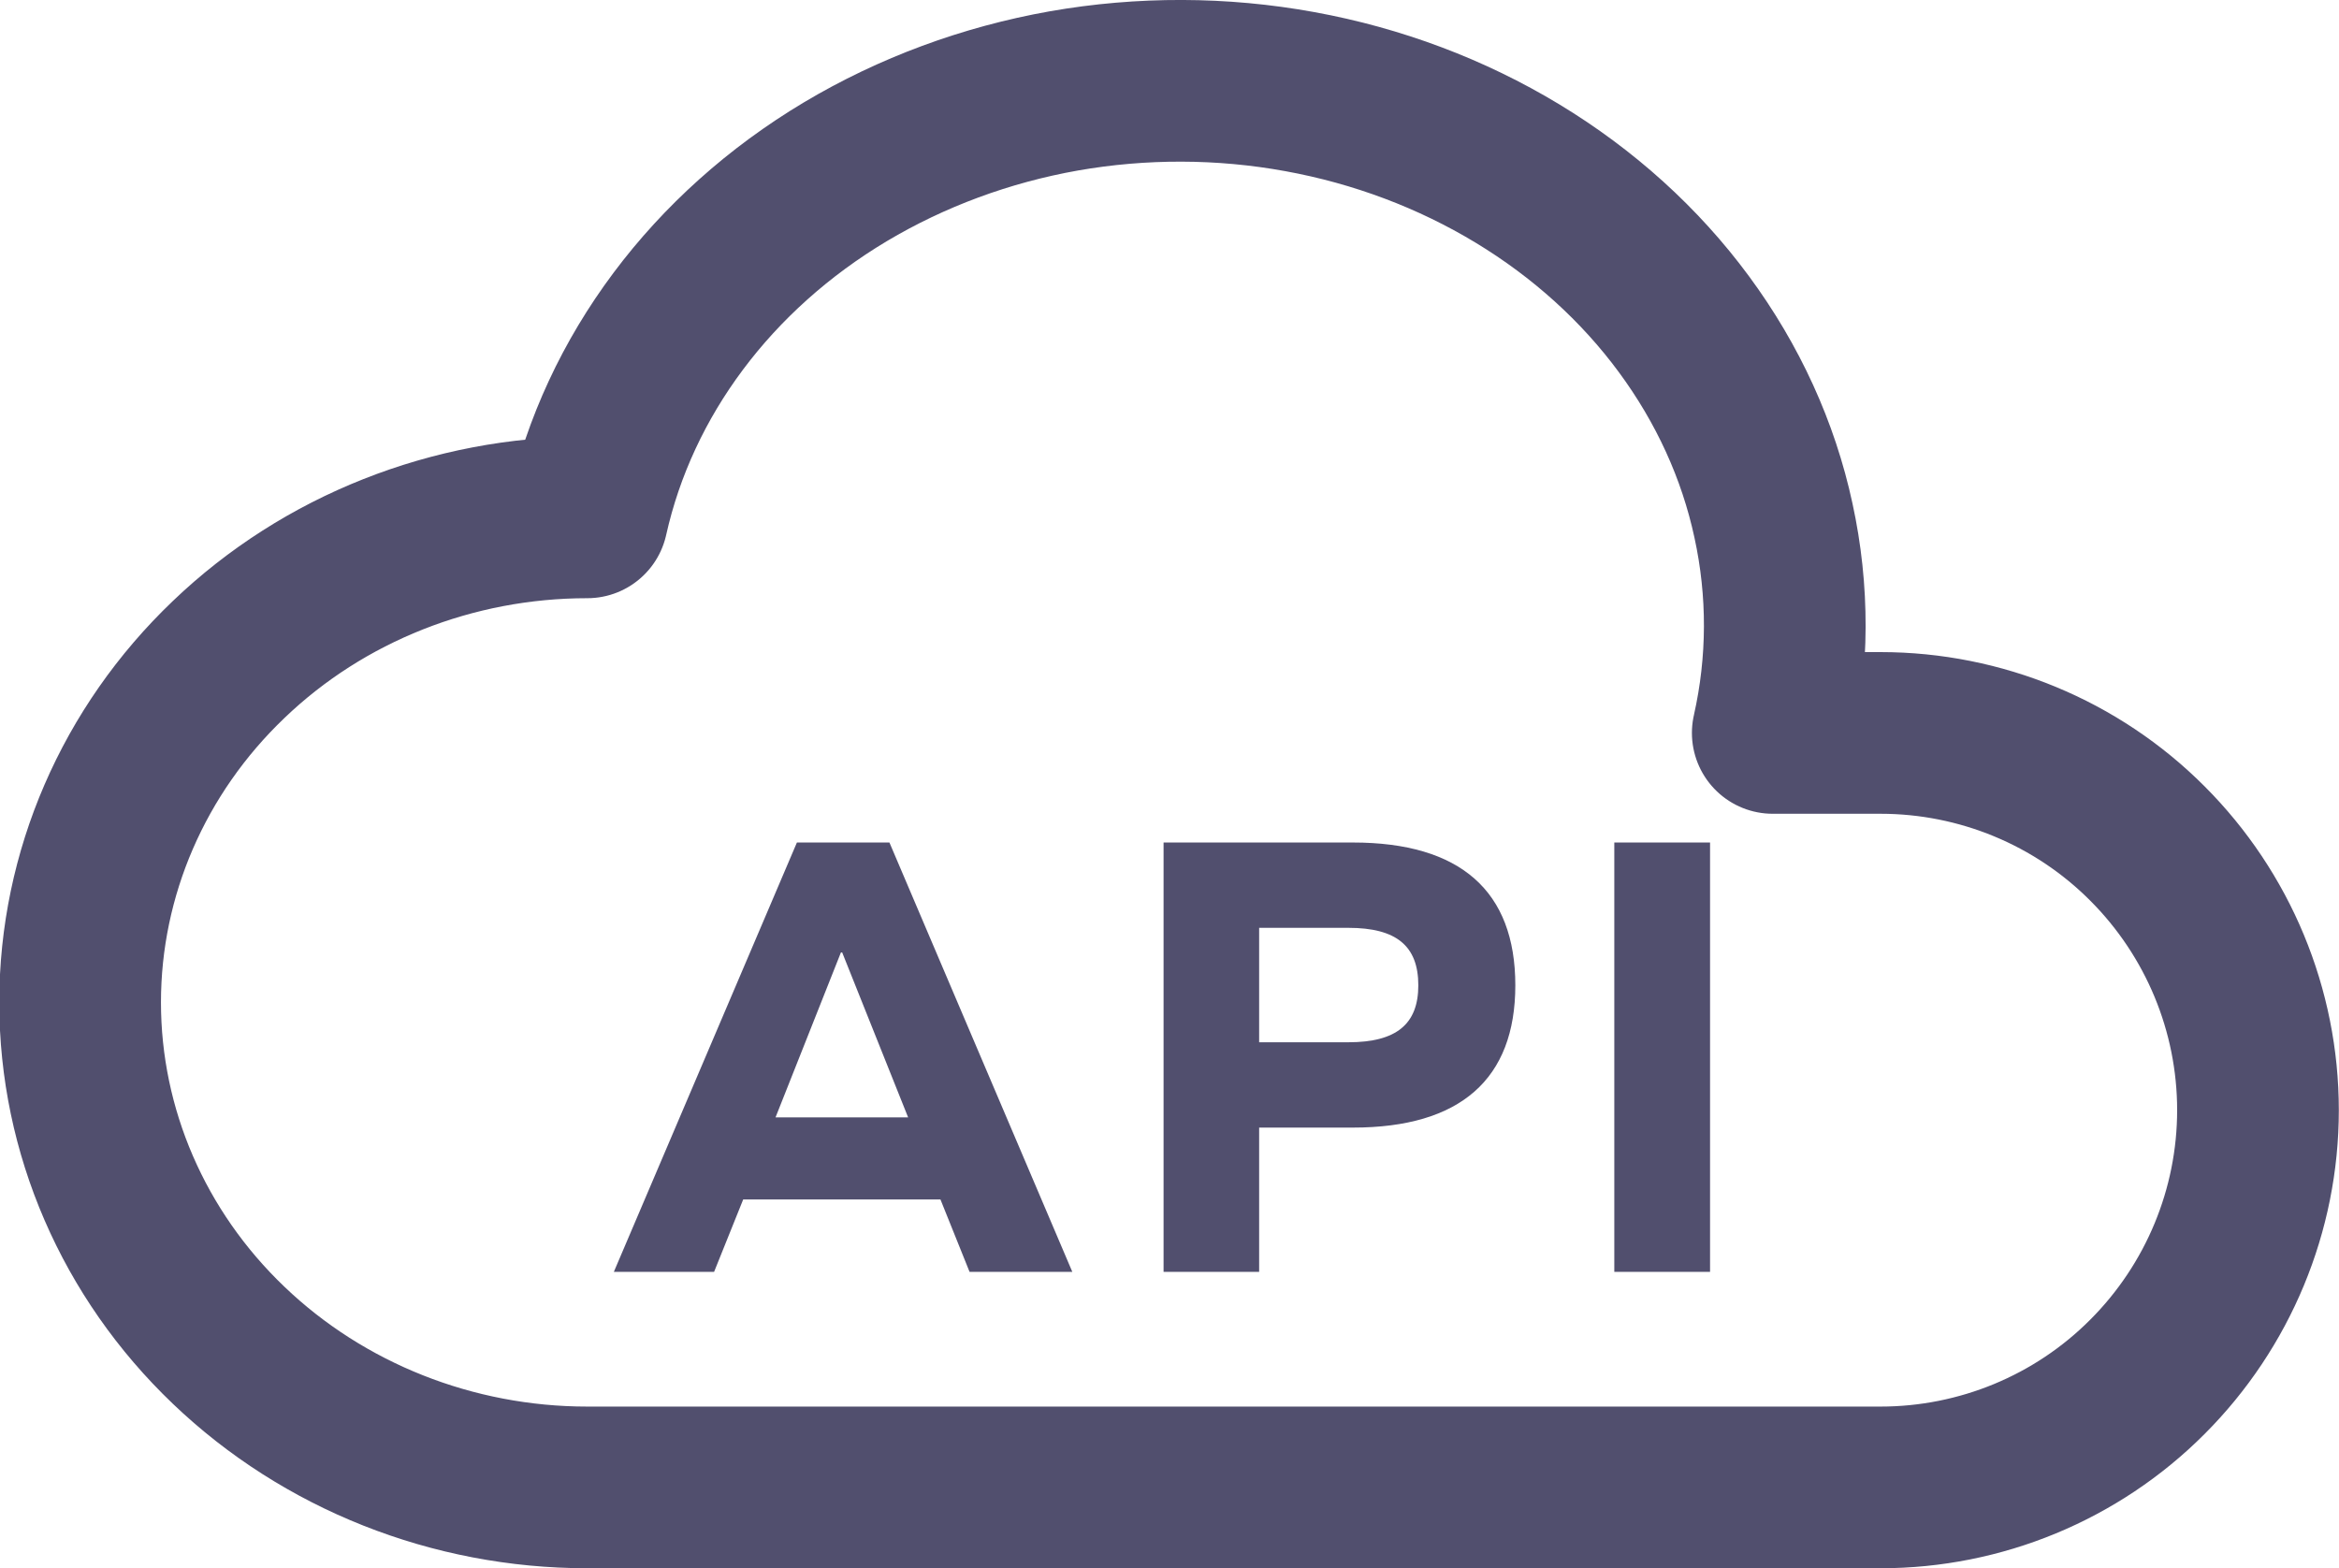 <svg xmlns="http://www.w3.org/2000/svg" fill="none" viewBox="1.73 2.52 13.02 8.73"><path d="M4.999 10.8C4.25 10.8 3.532 10.515 3.003 10.009C2.473 9.503 2.176 8.816 2.176 8.1C2.176 7.384 2.473 6.697 3.003 6.191C3.532 5.684 4.25 5.4 4.999 5.4C5.175 4.612 5.693 3.92 6.436 3.476C6.805 3.256 7.218 3.103 7.652 3.026C8.085 2.95 8.532 2.951 8.965 3.03C9.399 3.109 9.81 3.264 10.177 3.486C10.544 3.708 10.859 3.993 11.103 4.324C11.348 4.656 11.518 5.027 11.602 5.418C11.687 5.808 11.686 6.21 11.598 6.6H12.198C12.755 6.6 13.29 6.821 13.683 7.215C14.077 7.609 14.299 8.143 14.299 8.7C14.299 9.257 14.077 9.791 13.683 10.185C13.29 10.579 12.755 10.8 12.198 10.8H4.999Z" stroke="#514F6E" stroke-width="0.9" stroke-linecap="round" stroke-linejoin="round"></path><path d="M7.127 9.6H7.699L6.681 7.21H6.166L5.147 9.6H5.705L5.867 9.197H6.965L7.127 9.6ZM6.418 7.822L6.785 8.74H6.047L6.411 7.822H6.418ZM8.207 7.21V9.6H8.739V8.797H9.261C9.859 8.797 10.165 8.527 10.165 8.005C10.165 7.48 9.859 7.21 9.261 7.21H8.207ZM8.739 8.322V7.685H9.236C9.503 7.685 9.625 7.786 9.625 8.005C9.625 8.221 9.503 8.322 9.236 8.322H8.739ZM10.716 9.6H11.249V7.21H10.716V9.6Z" fill="#514F6E"></path></svg>